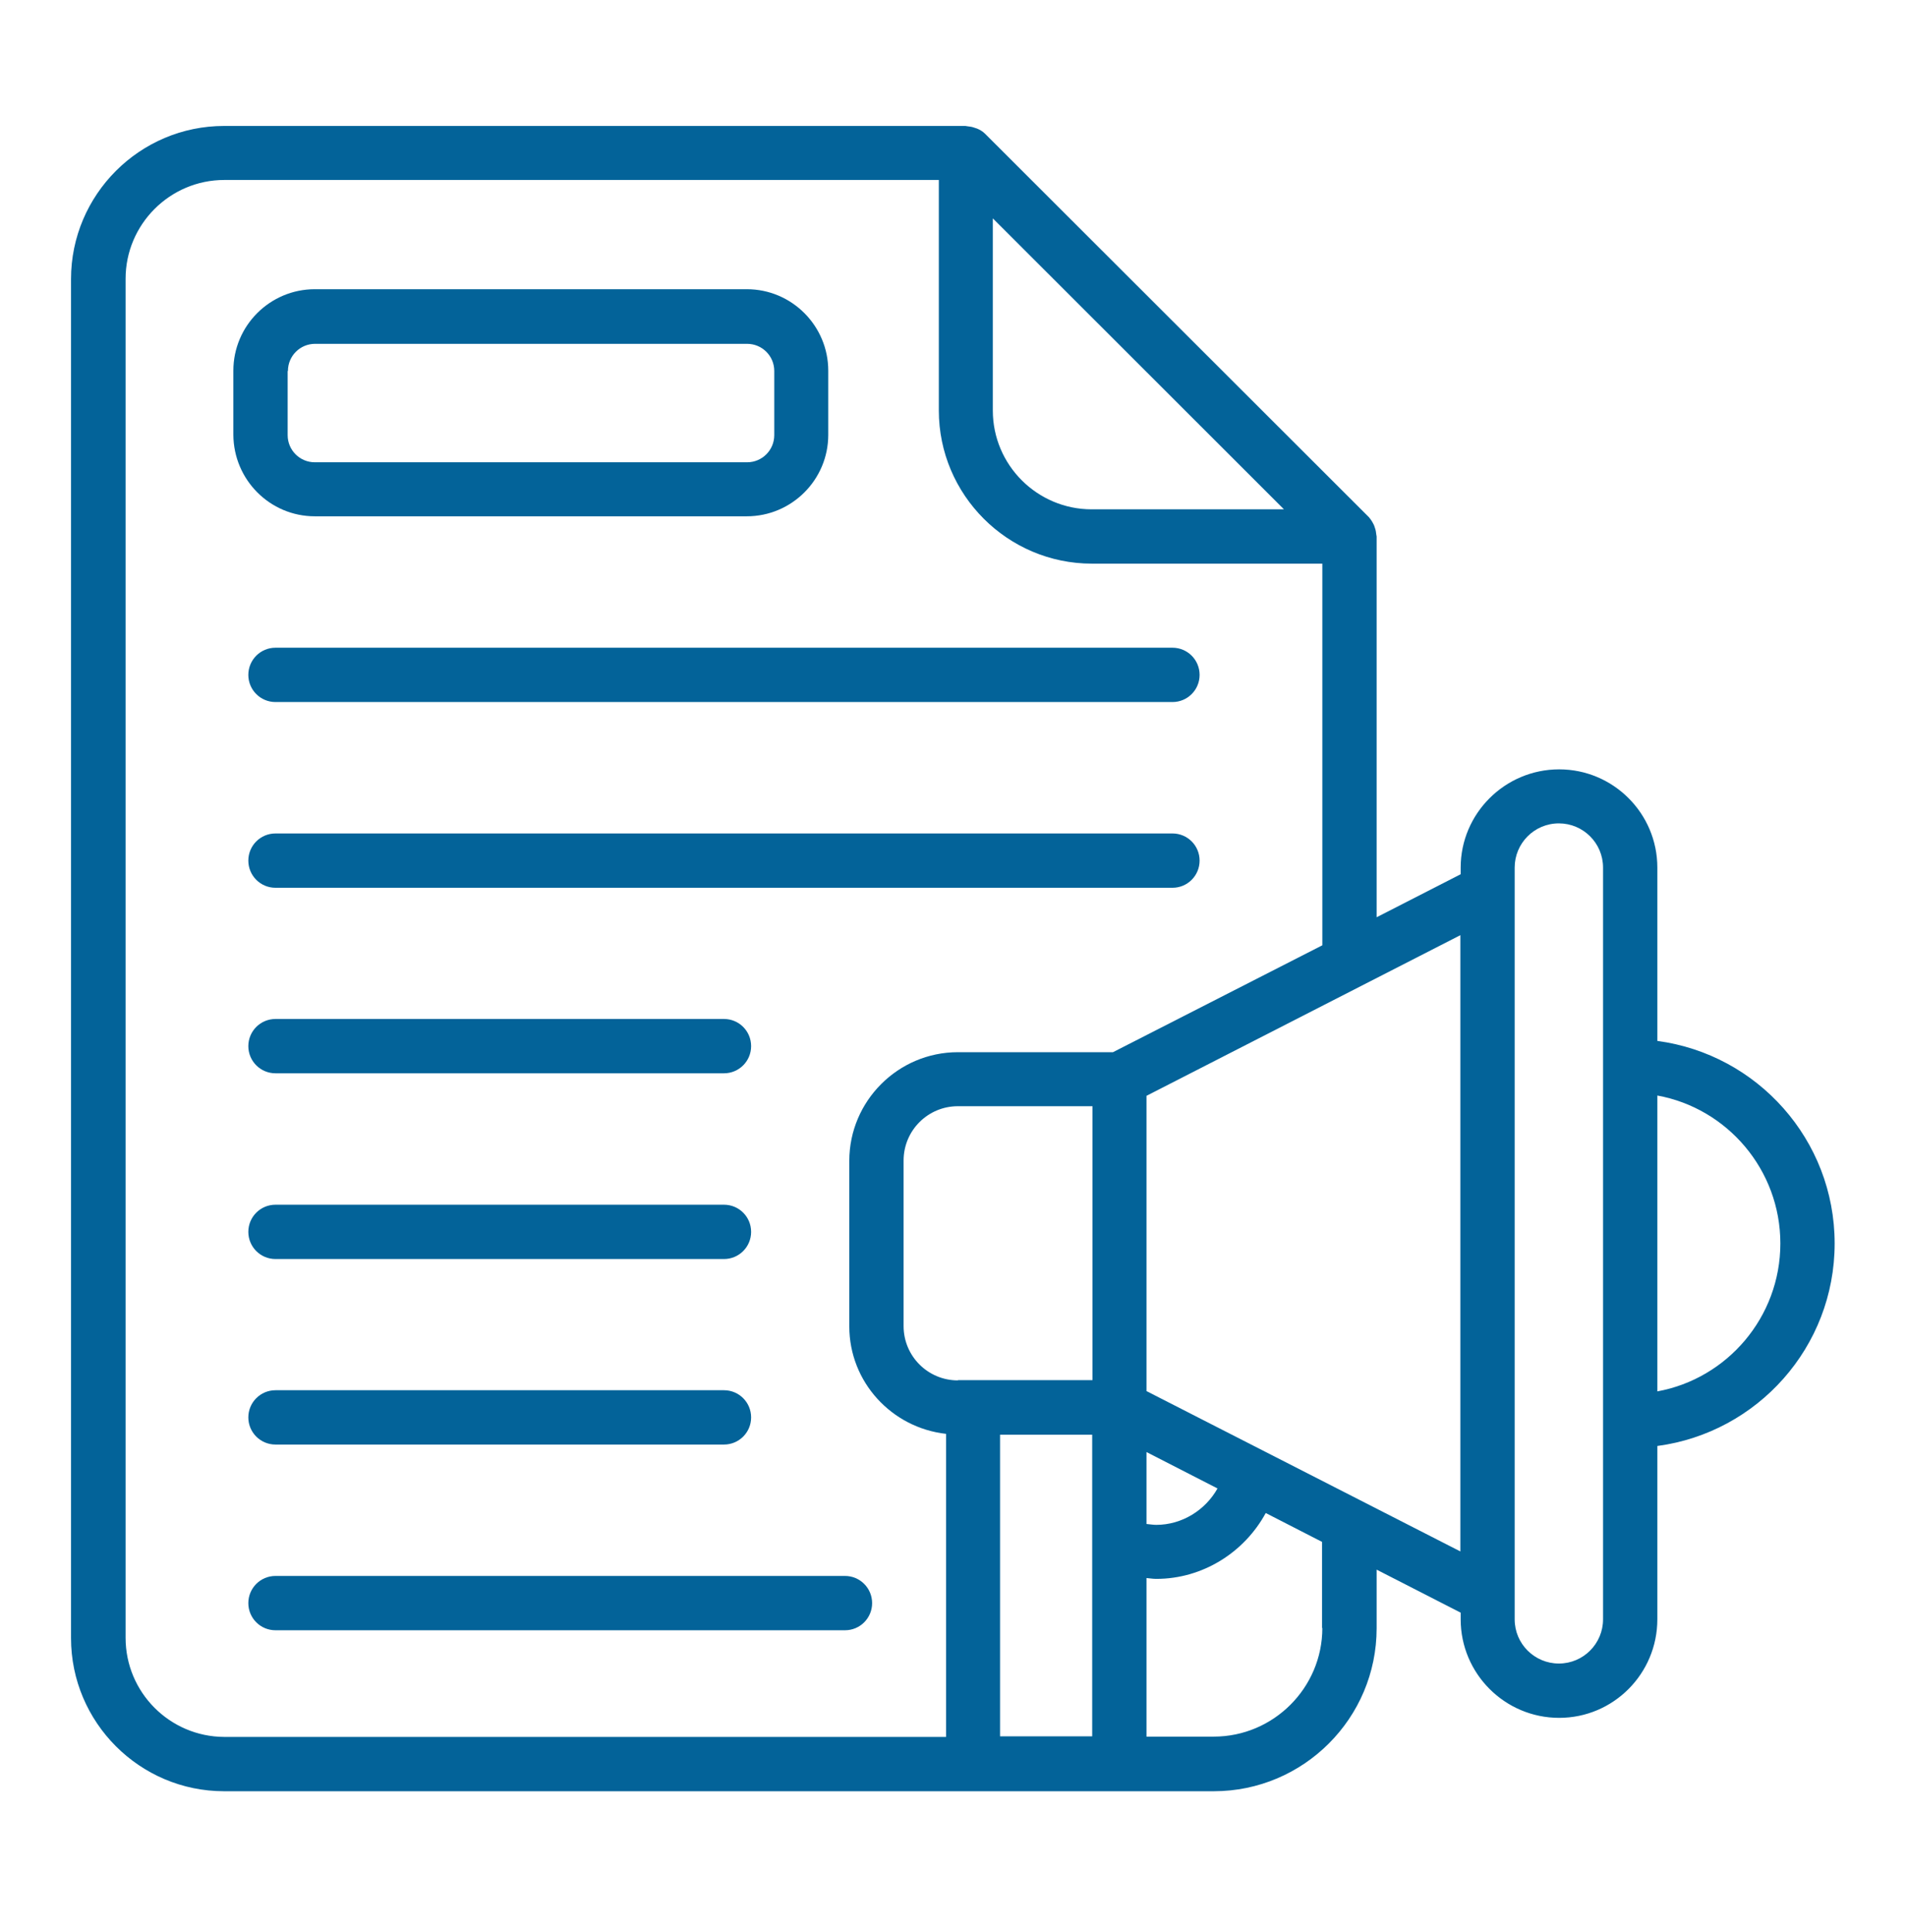 <svg width="76" height="77" viewBox="0 0 76 77" fill="none" xmlns="http://www.w3.org/2000/svg">
<path d="M73.155 49.56C73.155 45.426 70.069 42.018 66.085 41.488V34.579C66.085 32.414 64.323 30.664 62.17 30.664C60.005 30.664 58.243 32.426 58.243 34.579V34.844L54.892 36.559V21.383C54.892 21.36 54.88 21.337 54.88 21.314C54.869 21.221 54.858 21.129 54.823 21.037C54.811 21.003 54.8 20.968 54.788 20.933C54.731 20.818 54.673 20.715 54.581 20.611L39.278 5.33C39.185 5.238 39.07 5.169 38.955 5.123C38.92 5.112 38.886 5.1 38.851 5.089C38.759 5.054 38.667 5.043 38.563 5.031C38.541 5.031 38.517 5.02 38.495 5.02H8.935C5.573 5.02 2.832 7.76 2.832 11.123V65.29C2.832 68.652 5.573 71.393 8.935 71.393H38.805H44.644H48.398C51.979 71.393 54.892 68.48 54.892 64.898V62.561L58.243 64.276V64.541C58.243 66.706 60.005 68.468 62.17 68.468C64.335 68.468 66.085 66.706 66.085 64.541V57.632C70.069 57.103 73.155 53.694 73.155 49.56ZM51.196 20.3H43.527C41.362 20.3 39.588 18.538 39.588 16.362V8.704L51.196 20.3ZM5.008 65.278V11.111C5.008 8.946 6.77 7.173 8.947 7.173H37.435V16.362C37.435 19.724 40.176 22.465 43.538 22.465H52.727V37.676L44.379 41.937H38.195C35.811 41.937 33.865 43.883 33.865 46.267V52.865C33.865 55.087 35.558 56.907 37.723 57.149V69.228H8.935C6.77 69.216 5.008 67.455 5.008 65.278ZM38.195 55.018C36.998 55.018 36.03 54.051 36.03 52.853V46.255C36.03 45.058 36.998 44.09 38.195 44.09H43.561V55.007H38.805H38.195V55.018ZM45.715 57.874L48.547 59.325C48.063 60.189 47.131 60.776 46.106 60.776C45.979 60.776 45.853 60.753 45.715 60.741V57.874ZM39.876 69.216V57.183H43.55V61.57V69.205H39.876V69.216ZM52.727 64.887C52.727 67.27 50.781 69.216 48.398 69.216H45.715V62.895C45.841 62.906 45.968 62.929 46.106 62.929C47.96 62.929 49.618 61.87 50.47 60.304L52.716 61.455V64.887H52.727ZM45.715 55.444V43.676L58.231 37.273V61.835L45.715 55.444ZM63.92 64.541C63.92 65.509 63.137 66.303 62.158 66.303C61.191 66.303 60.396 65.52 60.396 64.541V63.609V35.512V34.579C60.396 33.612 61.179 32.817 62.158 32.817C63.125 32.817 63.92 33.6 63.92 34.579V42.49V56.63V64.541ZM66.085 55.456V43.664C68.871 44.171 70.99 46.624 70.99 49.56C70.99 52.496 68.871 54.949 66.085 55.456Z" fill="#036399"/>
<path d="M12.552 20.578H29.779C31.564 20.578 33.026 19.127 33.026 17.331V14.775C33.026 12.99 31.575 11.527 29.779 11.527H12.552C10.767 11.527 9.305 12.978 9.305 14.775V17.331C9.316 19.127 10.767 20.578 12.552 20.578ZM11.481 14.786C11.481 14.187 11.965 13.704 12.563 13.704H29.79C30.389 13.704 30.873 14.187 30.873 14.786V17.343C30.873 17.941 30.389 18.425 29.79 18.425H12.552C11.953 18.425 11.47 17.941 11.47 17.343V14.786H11.481Z" fill="#036399"/>
<path d="M9.902 26.899C9.902 27.498 10.386 27.981 10.985 27.981H46.751C47.35 27.981 47.833 27.498 47.833 26.899C47.833 26.3 47.35 25.816 46.751 25.816H10.985C10.386 25.816 9.902 26.3 9.902 26.899Z" fill="#036399"/>
<path d="M46.751 33.219H10.985C10.386 33.219 9.902 33.702 9.902 34.301C9.902 34.9 10.386 35.384 10.985 35.384H46.751C47.35 35.384 47.833 34.9 47.833 34.301C47.833 33.702 47.35 33.219 46.751 33.219Z" fill="#036399"/>
<path d="M28.868 40.613H10.985C10.386 40.613 9.902 41.097 9.902 41.696C9.902 42.294 10.386 42.778 10.985 42.778H28.868C29.467 42.778 29.95 42.294 29.95 41.696C29.95 41.097 29.467 40.613 28.868 40.613Z" fill="#036399"/>
<path d="M28.868 48.016H10.985C10.386 48.016 9.902 48.499 9.902 49.098C9.902 49.697 10.386 50.181 10.985 50.181H28.868C29.467 50.181 29.95 49.697 29.95 49.098C29.95 48.499 29.467 48.016 28.868 48.016Z" fill="#036399"/>
<path d="M28.868 55.41H10.985C10.386 55.41 9.902 55.894 9.902 56.493C9.902 57.091 10.386 57.575 10.985 57.575H28.868C29.467 57.575 29.95 57.091 29.95 56.493C29.95 55.894 29.467 55.41 28.868 55.41Z" fill="#036399"/>
<path d="M33.693 62.812H10.985C10.386 62.812 9.902 63.296 9.902 63.895C9.902 64.494 10.386 64.977 10.985 64.977H33.693C34.291 64.977 34.775 64.494 34.775 63.895C34.775 63.296 34.291 62.812 33.693 62.812Z" fill="#036399"/>
</svg>
